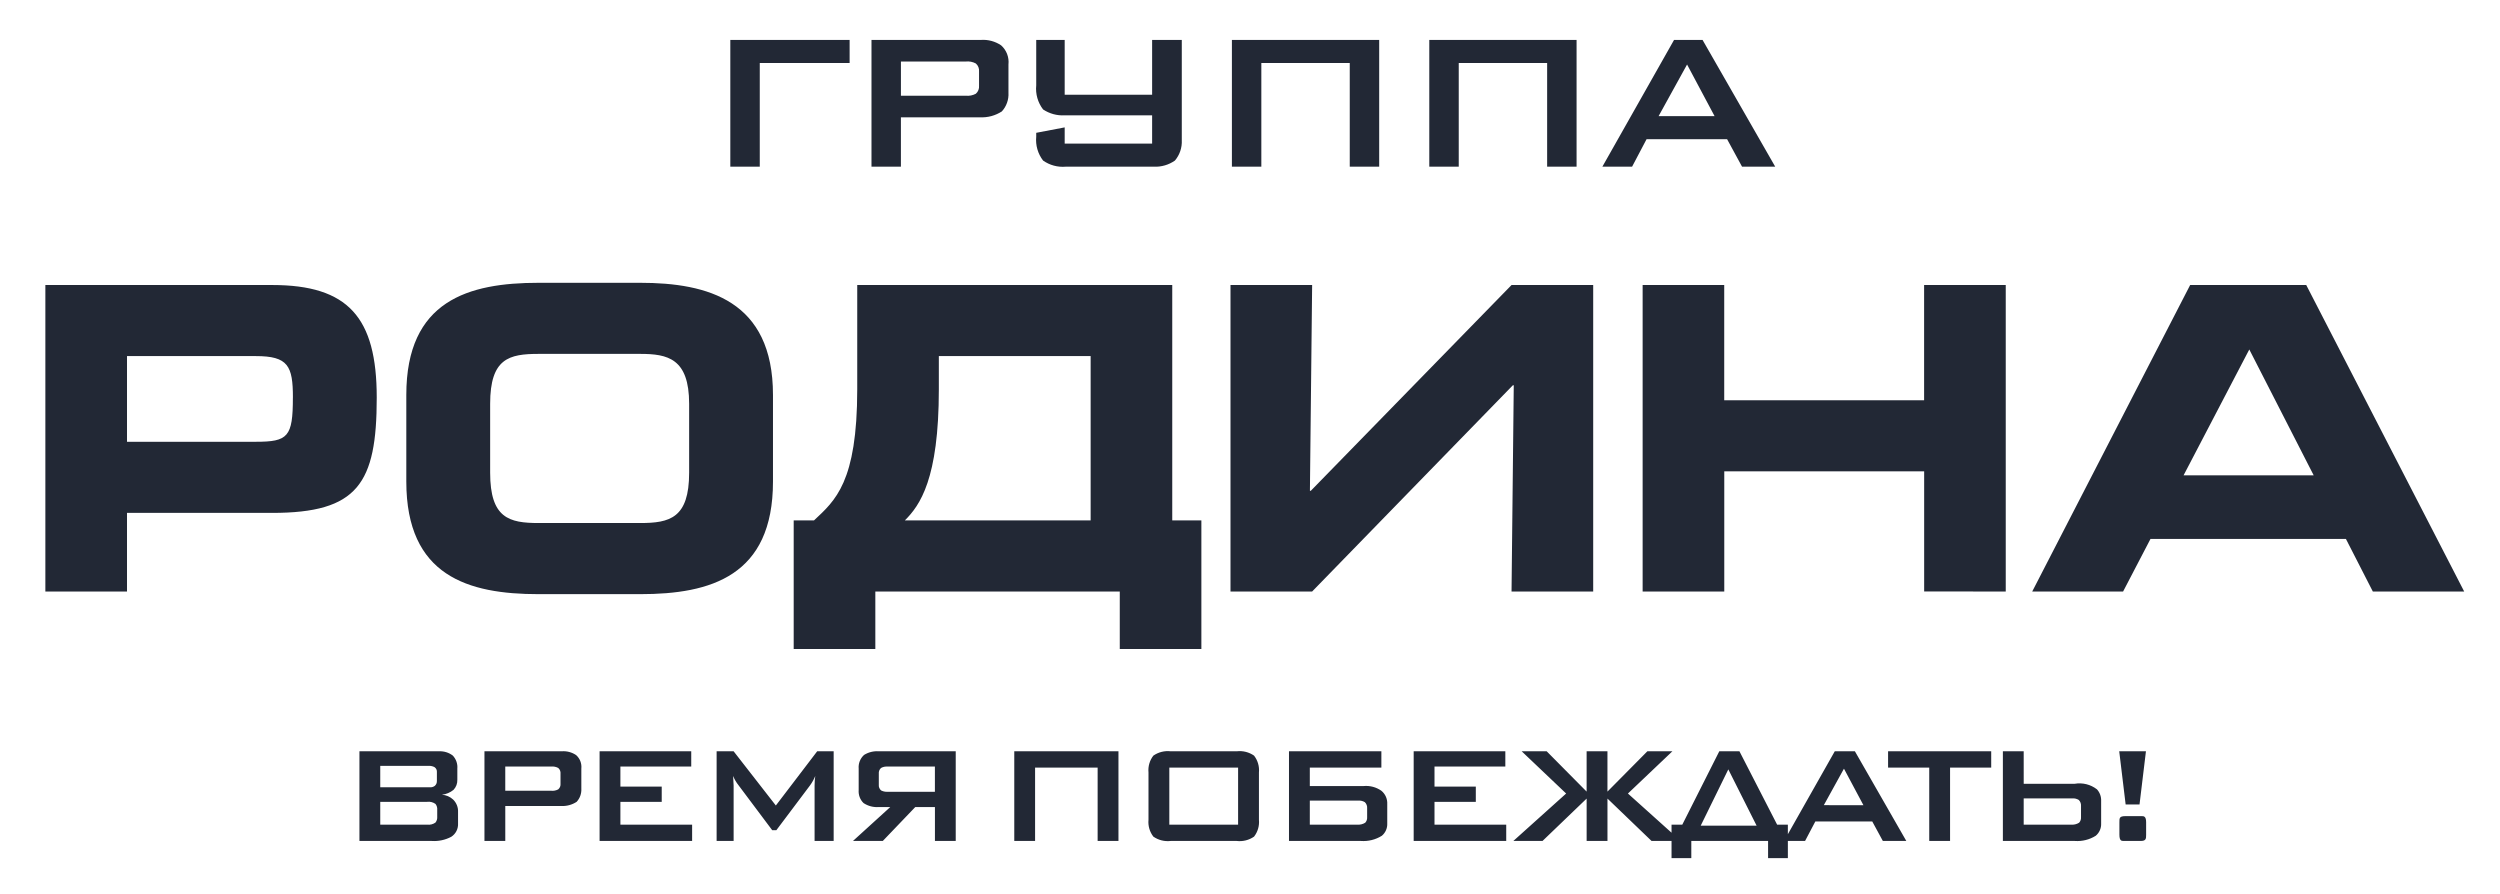 <?xml version="1.0" encoding="UTF-8"?> <svg xmlns="http://www.w3.org/2000/svg" width="151" height="54" viewBox="0 0 151 54" fill="none"><path d="M21.71 45.378V50.794H26.072C26.483 50.822 26.893 50.735 27.256 50.542C27.39 50.456 27.498 50.336 27.57 50.194C27.642 50.052 27.675 49.894 27.666 49.735V49.041C27.672 48.903 27.649 48.765 27.598 48.637C27.547 48.508 27.47 48.392 27.372 48.295C27.186 48.122 26.946 48.019 26.692 48.002C26.948 47.973 27.191 47.871 27.392 47.708C27.47 47.626 27.531 47.528 27.571 47.422C27.61 47.315 27.628 47.202 27.623 47.088V46.427C27.636 46.284 27.618 46.14 27.571 46.004C27.524 45.869 27.449 45.744 27.352 45.639C27.115 45.457 26.822 45.365 26.524 45.378H21.71ZM25.799 48.431C25.977 48.407 26.158 48.453 26.303 48.557C26.383 48.659 26.421 48.787 26.408 48.915V49.325C26.42 49.453 26.383 49.581 26.303 49.682C26.158 49.787 25.977 49.832 25.799 49.808H22.967V48.431H25.799ZM25.895 46.258C26.014 46.252 26.133 46.278 26.24 46.332C26.291 46.365 26.333 46.412 26.359 46.468C26.385 46.524 26.395 46.586 26.388 46.647V47.162C26.391 47.22 26.381 47.277 26.36 47.33C26.337 47.383 26.304 47.43 26.261 47.467C26.173 47.532 26.065 47.562 25.956 47.552H22.967V46.258H25.895ZM29.261 45.378V50.794H30.519V48.682H33.898C34.227 48.699 34.553 48.611 34.829 48.431C34.927 48.324 35.003 48.199 35.052 48.062C35.1 47.925 35.121 47.779 35.113 47.634V46.425C35.129 46.274 35.109 46.12 35.055 45.978C35 45.836 34.912 45.709 34.798 45.608C34.545 45.437 34.243 45.356 33.939 45.377L29.261 45.378ZM33.289 46.3C33.437 46.284 33.587 46.314 33.718 46.385C33.767 46.427 33.805 46.481 33.829 46.541C33.853 46.602 33.862 46.667 33.855 46.731V47.331C33.862 47.396 33.853 47.461 33.829 47.521C33.805 47.581 33.767 47.635 33.718 47.677C33.587 47.748 33.436 47.778 33.288 47.761H30.518V46.3H33.289ZM36.215 45.378V50.794H41.804V49.808H37.472V48.431H39.968V47.509H37.472V46.3H41.751V45.378H36.215ZM49.358 45.378L46.861 48.653L44.311 45.378H43.284V50.794H44.311V47.446L44.28 46.869C44.36 47.069 44.469 47.256 44.604 47.425L46.641 50.143H46.892L48.927 47.436C49.055 47.261 49.161 47.07 49.242 46.869C49.215 47.06 49.201 47.253 49.201 47.446V50.794H50.353V45.378H49.358ZM57.726 50.794V45.378H53.079C52.767 45.355 52.455 45.432 52.189 45.598C52.075 45.701 51.986 45.83 51.929 45.974C51.873 46.117 51.851 46.272 51.864 46.426V47.72C51.853 47.864 51.873 48.01 51.923 48.145C51.974 48.281 52.054 48.404 52.158 48.505C52.43 48.686 52.754 48.77 53.08 48.746H53.772L51.519 50.794H53.321L55.282 48.746H56.47V50.794H57.726ZM56.468 46.3V47.824H53.562C53.441 47.825 53.322 47.796 53.216 47.74C53.167 47.697 53.13 47.644 53.106 47.584C53.082 47.523 53.073 47.459 53.08 47.394V46.731C53.073 46.667 53.082 46.602 53.106 46.541C53.129 46.481 53.167 46.427 53.216 46.385C53.328 46.322 53.455 46.293 53.583 46.3H56.468ZM61.262 45.378V50.794H62.519V46.363H66.297V50.794H67.555V45.378H61.262ZM69.369 49.514C69.334 49.879 69.439 50.243 69.663 50.532C69.969 50.745 70.341 50.838 70.711 50.794H74.698C75.067 50.838 75.44 50.744 75.745 50.532C75.969 50.243 76.075 49.879 76.04 49.514V46.657C76.075 46.293 75.969 45.929 75.745 45.64C75.44 45.428 75.067 45.334 74.698 45.378H70.711C70.341 45.334 69.969 45.427 69.663 45.64C69.439 45.929 69.334 46.293 69.369 46.657V49.514ZM70.627 46.363H74.781V49.808H70.627V46.363ZM77.855 45.377V50.794H82.197C82.642 50.827 83.087 50.716 83.465 50.479C83.573 50.388 83.658 50.274 83.714 50.145C83.771 50.016 83.796 49.875 83.79 49.735V48.569C83.798 48.415 83.77 48.263 83.709 48.122C83.647 47.982 83.553 47.858 83.435 47.761C83.123 47.543 82.744 47.442 82.365 47.477H79.113V46.364H83.435V45.378L77.855 45.377ZM82.04 48.358C82.18 48.346 82.32 48.379 82.439 48.453C82.487 48.5 82.525 48.558 82.548 48.622C82.572 48.685 82.581 48.753 82.575 48.821V49.367C82.579 49.426 82.571 49.485 82.551 49.541C82.531 49.597 82.5 49.648 82.46 49.692C82.313 49.784 82.139 49.825 81.967 49.808H79.113V48.358H82.04ZM85.386 45.378V50.794H90.976V49.808H86.644V48.431H89.139V47.509H86.644V46.3H90.922V45.378H85.386ZM97.09 45.378H95.832V47.813L93.42 45.378H91.91L94.595 47.929L91.406 50.794H93.168L95.833 48.234V50.794H97.091V48.234L99.754 50.794H101.516L98.327 47.929L101.013 45.377H99.502L97.09 47.813V45.378ZM103.845 45.378L101.611 49.808H100.961V51.833H102.155V50.794H106.792V51.833H107.987V49.808H107.338L105.062 45.378H103.845ZM102.722 49.872L104.39 46.47L106.1 49.871L102.722 49.872ZM110.82 45.378L107.756 50.794H109.026L109.645 49.618H113.085L113.724 50.794H115.141L112.036 45.378H110.82ZM110.159 48.632L111.375 46.428L112.551 48.633L110.159 48.632ZM117.784 46.364H120.269V45.378H114.04V46.364H116.526V50.794H117.784V46.364ZM122.231 45.378H120.974V50.794H125.316C125.761 50.827 126.206 50.717 126.584 50.479C126.692 50.388 126.777 50.274 126.833 50.145C126.89 50.016 126.915 49.875 126.909 49.735V48.379C126.921 48.121 126.83 47.868 126.657 47.677C126.468 47.53 126.249 47.424 126.017 47.366C125.784 47.308 125.542 47.3 125.306 47.341H122.232L122.231 45.378ZM125.159 48.222C125.298 48.211 125.438 48.244 125.557 48.316C125.605 48.364 125.643 48.422 125.666 48.485C125.689 48.549 125.699 48.617 125.693 48.684V49.367C125.697 49.426 125.689 49.485 125.669 49.541C125.649 49.597 125.618 49.648 125.578 49.692C125.431 49.784 125.257 49.825 125.085 49.808H122.231V48.222H125.159ZM128.389 48.59H129.227L129.615 45.377H128.001L128.389 48.59ZM128.389 49.294C128.001 49.294 128.012 49.409 128.012 49.682V50.406C128.012 50.773 128.126 50.794 128.263 50.794H129.29C129.615 50.794 129.626 50.668 129.626 50.426V49.661C129.626 49.294 129.479 49.294 129.352 49.294H128.389ZM44.111 2.411V10.068H45.89V3.805H51.317V2.411H44.111ZM52.638 2.411V10.068H54.415V7.085H59.193C59.659 7.109 60.12 6.984 60.512 6.729C60.65 6.578 60.757 6.4 60.825 6.206C60.894 6.012 60.923 5.807 60.911 5.602V3.894C60.934 3.679 60.906 3.463 60.829 3.262C60.752 3.061 60.628 2.881 60.467 2.738C60.109 2.497 59.682 2.382 59.252 2.411H52.638ZM58.332 3.716C58.542 3.692 58.755 3.734 58.941 3.834C59.01 3.894 59.064 3.97 59.097 4.055C59.131 4.141 59.144 4.233 59.134 4.325V5.172C59.143 5.263 59.131 5.355 59.097 5.44C59.064 5.526 59.01 5.602 58.941 5.662C58.755 5.762 58.542 5.804 58.332 5.781H54.416V3.716H58.332ZM64.307 2.411H62.588V5.156C62.536 5.676 62.684 6.196 63.002 6.61C63.387 6.867 63.845 6.992 64.307 6.966H69.588V8.674H64.307V7.694L62.588 8.022V8.259C62.538 8.774 62.687 9.288 63.002 9.697C63.399 9.978 63.882 10.109 64.366 10.068H69.691C70.145 10.089 70.594 9.959 70.966 9.697C71.255 9.355 71.403 8.915 71.38 8.467V2.411H69.588V5.722H64.307V2.411ZM74.407 2.411V10.068H76.185V3.805H81.525V10.068H83.303V2.411H74.407ZM86.329 2.411V10.068H88.108V3.805H93.447V10.068H95.225V2.411H86.329ZM101.113 2.411L96.783 10.068H98.578L99.453 8.406H104.316L105.22 10.068H107.223L102.834 2.411H101.113ZM100.18 7.013L101.899 3.896L103.56 7.013H100.18ZM22.755 24.017C22.755 19.161 21.023 17.215 16.438 17.215H2.74V35.727H7.671V30.979H16.437C21.607 30.979 22.755 29.217 22.755 24.017ZM17.69 24.017C17.69 26.391 17.396 26.683 15.451 26.683H7.671V21.508H15.453C17.399 21.508 17.692 22.095 17.692 24.017M46.688 29.084V23.856C46.688 18.148 42.743 17.081 38.666 17.081H32.536C28.299 17.081 24.541 18.148 24.541 23.856V29.084C24.541 34.793 28.272 35.887 32.536 35.887H38.666C42.93 35.887 46.688 34.793 46.688 29.085M41.624 28.551C41.624 31.298 40.452 31.591 38.666 31.591H32.536C30.75 31.591 29.605 31.298 29.605 28.551V24.39C29.605 21.642 30.751 21.375 32.536 21.375H38.666C40.319 21.375 41.624 21.642 41.624 24.39V28.551ZM72.563 39.199V31.432H70.804V17.215H51.777V23.51C51.777 29.139 50.444 30.233 49.165 31.433H47.939V39.2H52.87V35.728H67.634V39.2L72.563 39.199ZM65.875 31.432H54.654C55.559 30.525 56.706 28.951 56.706 23.509V21.508H65.875V31.432ZM96.229 35.727V17.214H91.299L79.172 29.645H79.119L79.253 17.214H74.322V35.727H79.253L91.378 23.269H91.431L91.297 35.727H96.229ZM121.147 35.727V17.214H116.216V24.176H104.143V17.214H99.215V35.727H104.146V28.47H116.219V35.726L121.147 35.727ZM148.837 35.727L139.296 17.214H132.286L122.746 35.727H128.235L129.889 32.552H141.694L143.319 35.727H148.837ZM139.748 28.712H131.887L135.857 21.108L139.748 28.712Z" fill="#222835"></path></svg> 